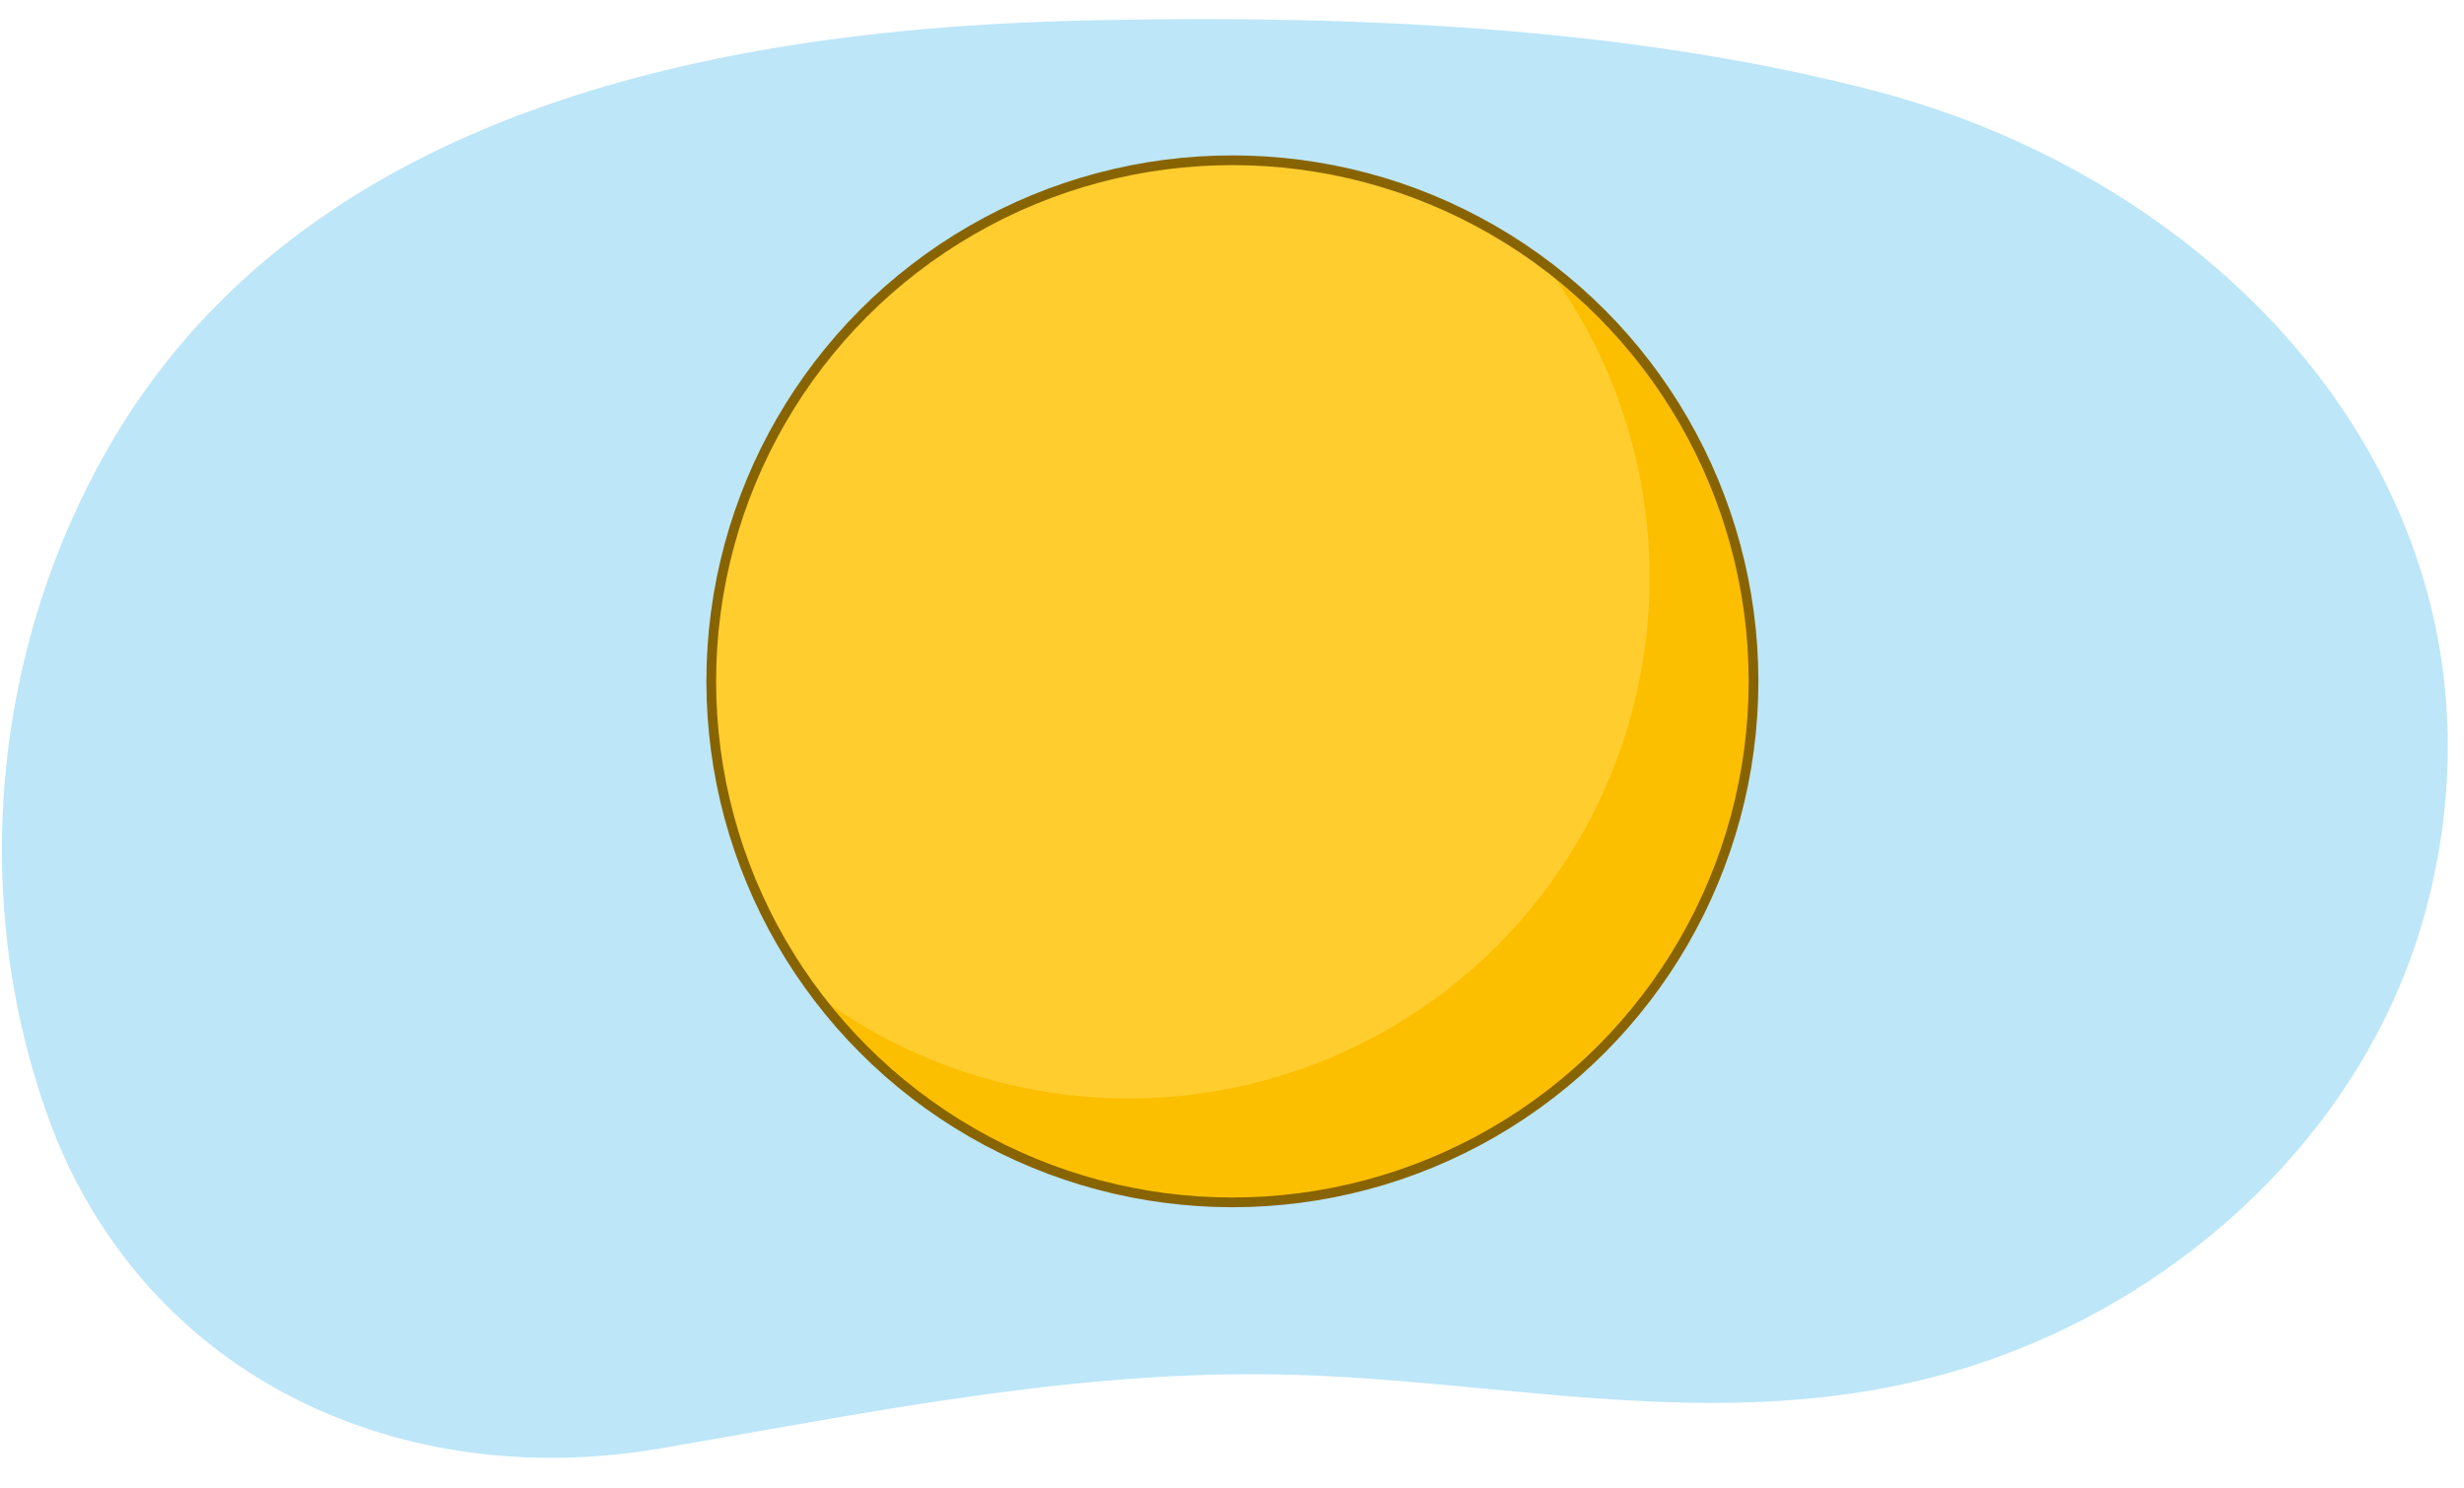 <svg id="Layer_1" data-name="Layer 1" xmlns="http://www.w3.org/2000/svg" xmlns:xlink="http://www.w3.org/1999/xlink" viewBox="0 0 760 459.07"><defs><style>.cls-1,.cls-3{fill:#fcbf00;}.cls-1,.cls-6{stroke:#886400;stroke-linecap:round;stroke-linejoin:round;stroke-width:3px;}.cls-2{fill:#bde6f8;}.cls-4{clip-path:url(#clip-path);}.cls-5{fill:#ffcd2e;}.cls-6{fill:none;}</style><clipPath id="clip-path"><circle class="cls-1" cx="380.12" cy="210.18" r="160.74"/></clipPath></defs><g id="masp6_12.297"><path class="cls-2" d="M43.15,393.83c37.7,44.4,97.85,63.72,160.51,53,60.42-10.31,120-22.71,181.3-22.9,71.4-.22,138.72,19.22,210.1,1.2C666.64,407.09,728.81,352,748,281.55,780.9,160.45,693.43,58,577.83,27.91,500.71,7.85,414,4.51,334.43,6.33,221.31,8.92,93.49,33.8,33.54,137.93c-35.74,62.07-43,139-18.82,206.32A159.44,159.44,0,0,0,43.15,393.83Z"/></g><circle class="cls-3" cx="380.12" cy="210.18" r="160.74"/><g class="cls-4"><circle class="cls-5" cx="348.08" cy="178.13" r="160.74"/></g><circle class="cls-6" cx="380.12" cy="210.18" r="160.74"/></svg>